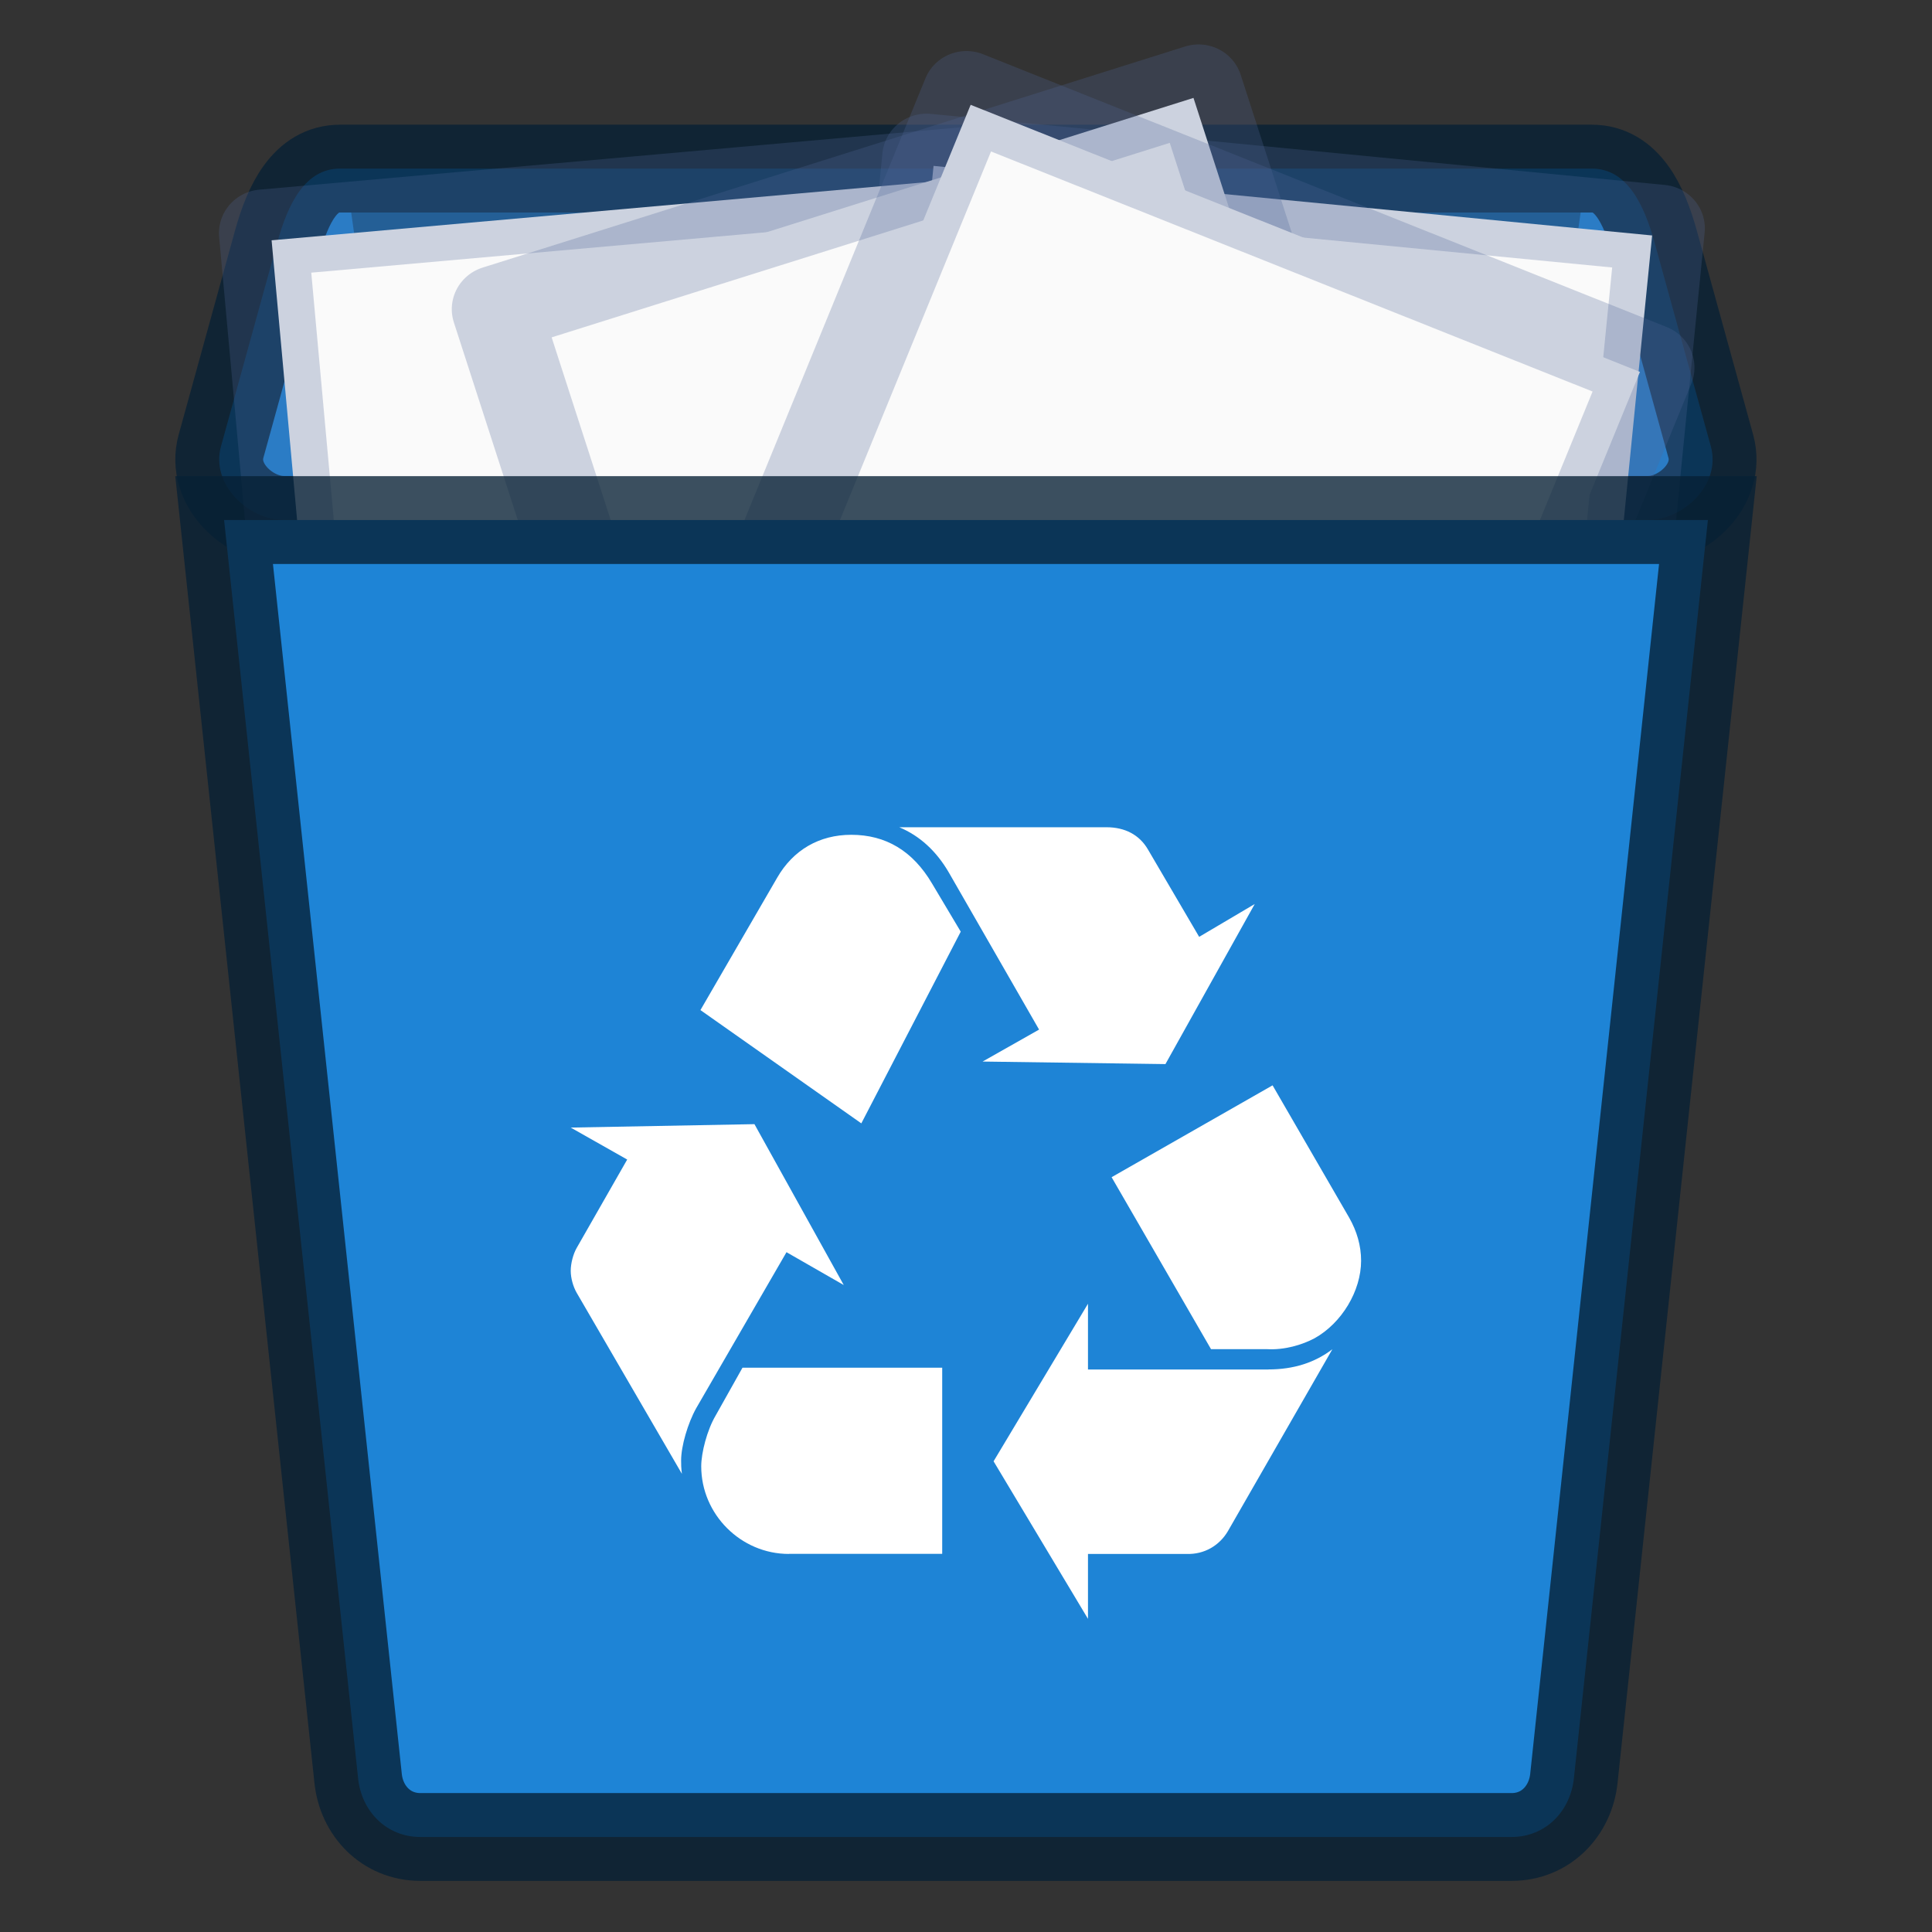 <svg width="22" height="22" version="1.1" xmlns="http://www.w3.org/2000/svg">
 <rect width="100%" height="100%" fill="#333333" stroke="none"/>
 <defs>
  <style id="current-color-scheme" type="text/css"/>
 </defs>
 <g transform="translate(-1.001 -.58)">
  <path d="m4.873 2.5h14.255c0.395 0 0.591 0.398 0.713 0.839l0.641 2.322c0.122 0.441-0.318 0.839-0.713 0.839h-15.538c-0.395 0-0.835-0.398-0.713-0.839l0.641-2.322c0.122-0.441 0.318-0.839 0.713-0.839z" fill="#1e84d6" stroke="#072135" stroke-opacity=".784"/>
  <path d="m19 3-2.205 15.615c-0.055 0.389-0.312 0.71-0.7 0.71h-8.19c-0.388 0-0.645-0.321-0.7-0.71l-2.205-15.615z" opacity=".3"/>
  <g transform="matrix(.239 0 0 .236 .738 3.149)">
   <g transform="matrix(-.744 -.073 -.073 .743 158.73 -733.97)">
    <g transform="matrix(1.343 0 0 1.341 -.228 988.19)">
     <path d="m6.865 0.88c7.851 0 34.264 0.003 34.264 0.003l4e-5 43.248h-34.264v-43.251z" fill="#fafafa"/>
     <path d="m6.5 0.5c8.02 0 35 0.003 35 0.003l4.2e-5 44.003h-35v-44.006z" fill="none" stroke="#4f6698" stroke-linejoin="round" stroke-opacity=".267" stroke-width="4.203"/>
    </g>
   </g>
   <g transform="matrix(.744 -.067 .067 .744 -58.937 -734.78)">
    <g transform="matrix(1.343 0 0 1.341 -.228 988.19)">
     <path d="m6.865 0.88c7.851 0 34.264 0.003 34.264 0.003l4e-5 43.248h-34.264v-43.251z" fill="#fafafa"/>
     <path d="m6.5 0.5c8.02 0 35 0.003 35 0.003l4.2e-5 44.003h-35v-44.006z" fill="none" stroke="#4f6698" stroke-linejoin="round" stroke-opacity=".267" stroke-width="4.203"/>
    </g>
   </g>
   <g transform="matrix(.712 -.227 .227 .711 -205.79 -697.12)">
    <g transform="matrix(1.343 0 0 1.341 -.228 988.19)">
     <path d="m6.865 0.88c7.851 0 34.264 0.003 34.264 0.003l4e-5 43.248h-34.264v-43.251z" fill="#fafafa"/>
     <path d="m6.5 0.5c8.02 0 35 0.003 35 0.003l4.2e-5 44.003h-35v-44.006z" fill="none" stroke="#4f6698" stroke-linejoin="round" stroke-opacity=".267" stroke-width="4.203"/>
    </g>
   </g>
   <g transform="matrix(.693 .28 -.28 .692 318.14 -692.99)">
    <g transform="matrix(1.343 0 0 1.341 -.228 988.19)">
     <path d="m6.865 0.88c7.851 0 34.264 0.003 34.264 0.003l4e-5 43.248h-34.264v-43.251z" fill="#fafafa"/>
     <path d="m6.5 0.5c8.02 0 35 0.003 35 0.003l4.2e-5 44.003h-35v-44.006z" fill="none" stroke="#4f6698" stroke-linejoin="round" stroke-opacity=".267" stroke-width="4.203"/>
    </g>
   </g>
  </g>
  <path d="m20.449 6.502-1.526 14.329c-0.039 0.368-0.317 0.667-0.71 0.667h-12.424c-0.393 0-0.672-0.299-0.71-0.667l-1.526-14.329z" fill="#1e84d6" stroke="#072135" stroke-opacity=".784"/>
  <path d="m8.929 16.615c-0.096 0.172-0.172 0.432-0.172 0.595 0 0.038 0 0.086 0.009 0.153l-1.199-2.063c-0.038-0.067-0.067-0.163-0.067-0.249 0-0.087 0.029-0.192 0.067-0.259l0.576-1.008-0.643-0.364 2.092-0.039 1.017 1.832-0.652-0.374zm0.921-6.039c0.182-0.317 0.48-0.49 0.844-0.49 0.394 0 0.701 0.183 0.921 0.556l0.326 0.547-1.132 2.183-1.832-1.29zm0.134 7.699c-0.547 0-0.998-0.451-0.998-0.998 0-0.154 0.067-0.413 0.163-0.576l0.307-0.547h2.274v2.12h-1.747zm1.823-7.757c-0.144-0.249-0.336-0.422-0.566-0.518h2.36c0.211 0 0.374 0.087 0.47 0.25l0.585 0.998 0.633-0.374-1.017 1.823-2.082-0.029 0.643-0.364zm3.637 5.656c0.288 0 0.528-0.077 0.729-0.23l-1.19 2.072c-0.096 0.163-0.268 0.266-0.47 0.259h-1.123v0.739l-1.075-1.794 1.075-1.794v0.749h2.054zm0.921-1.727c0.087 0.154 0.135 0.317 0.135 0.489 0 0.345-0.221 0.71-0.528 0.882-0.144 0.077-0.346 0.137-0.547 0.125h-0.634l-1.132-1.958 1.833-1.046z" fill="#fff"/>
 </g>
</svg>
